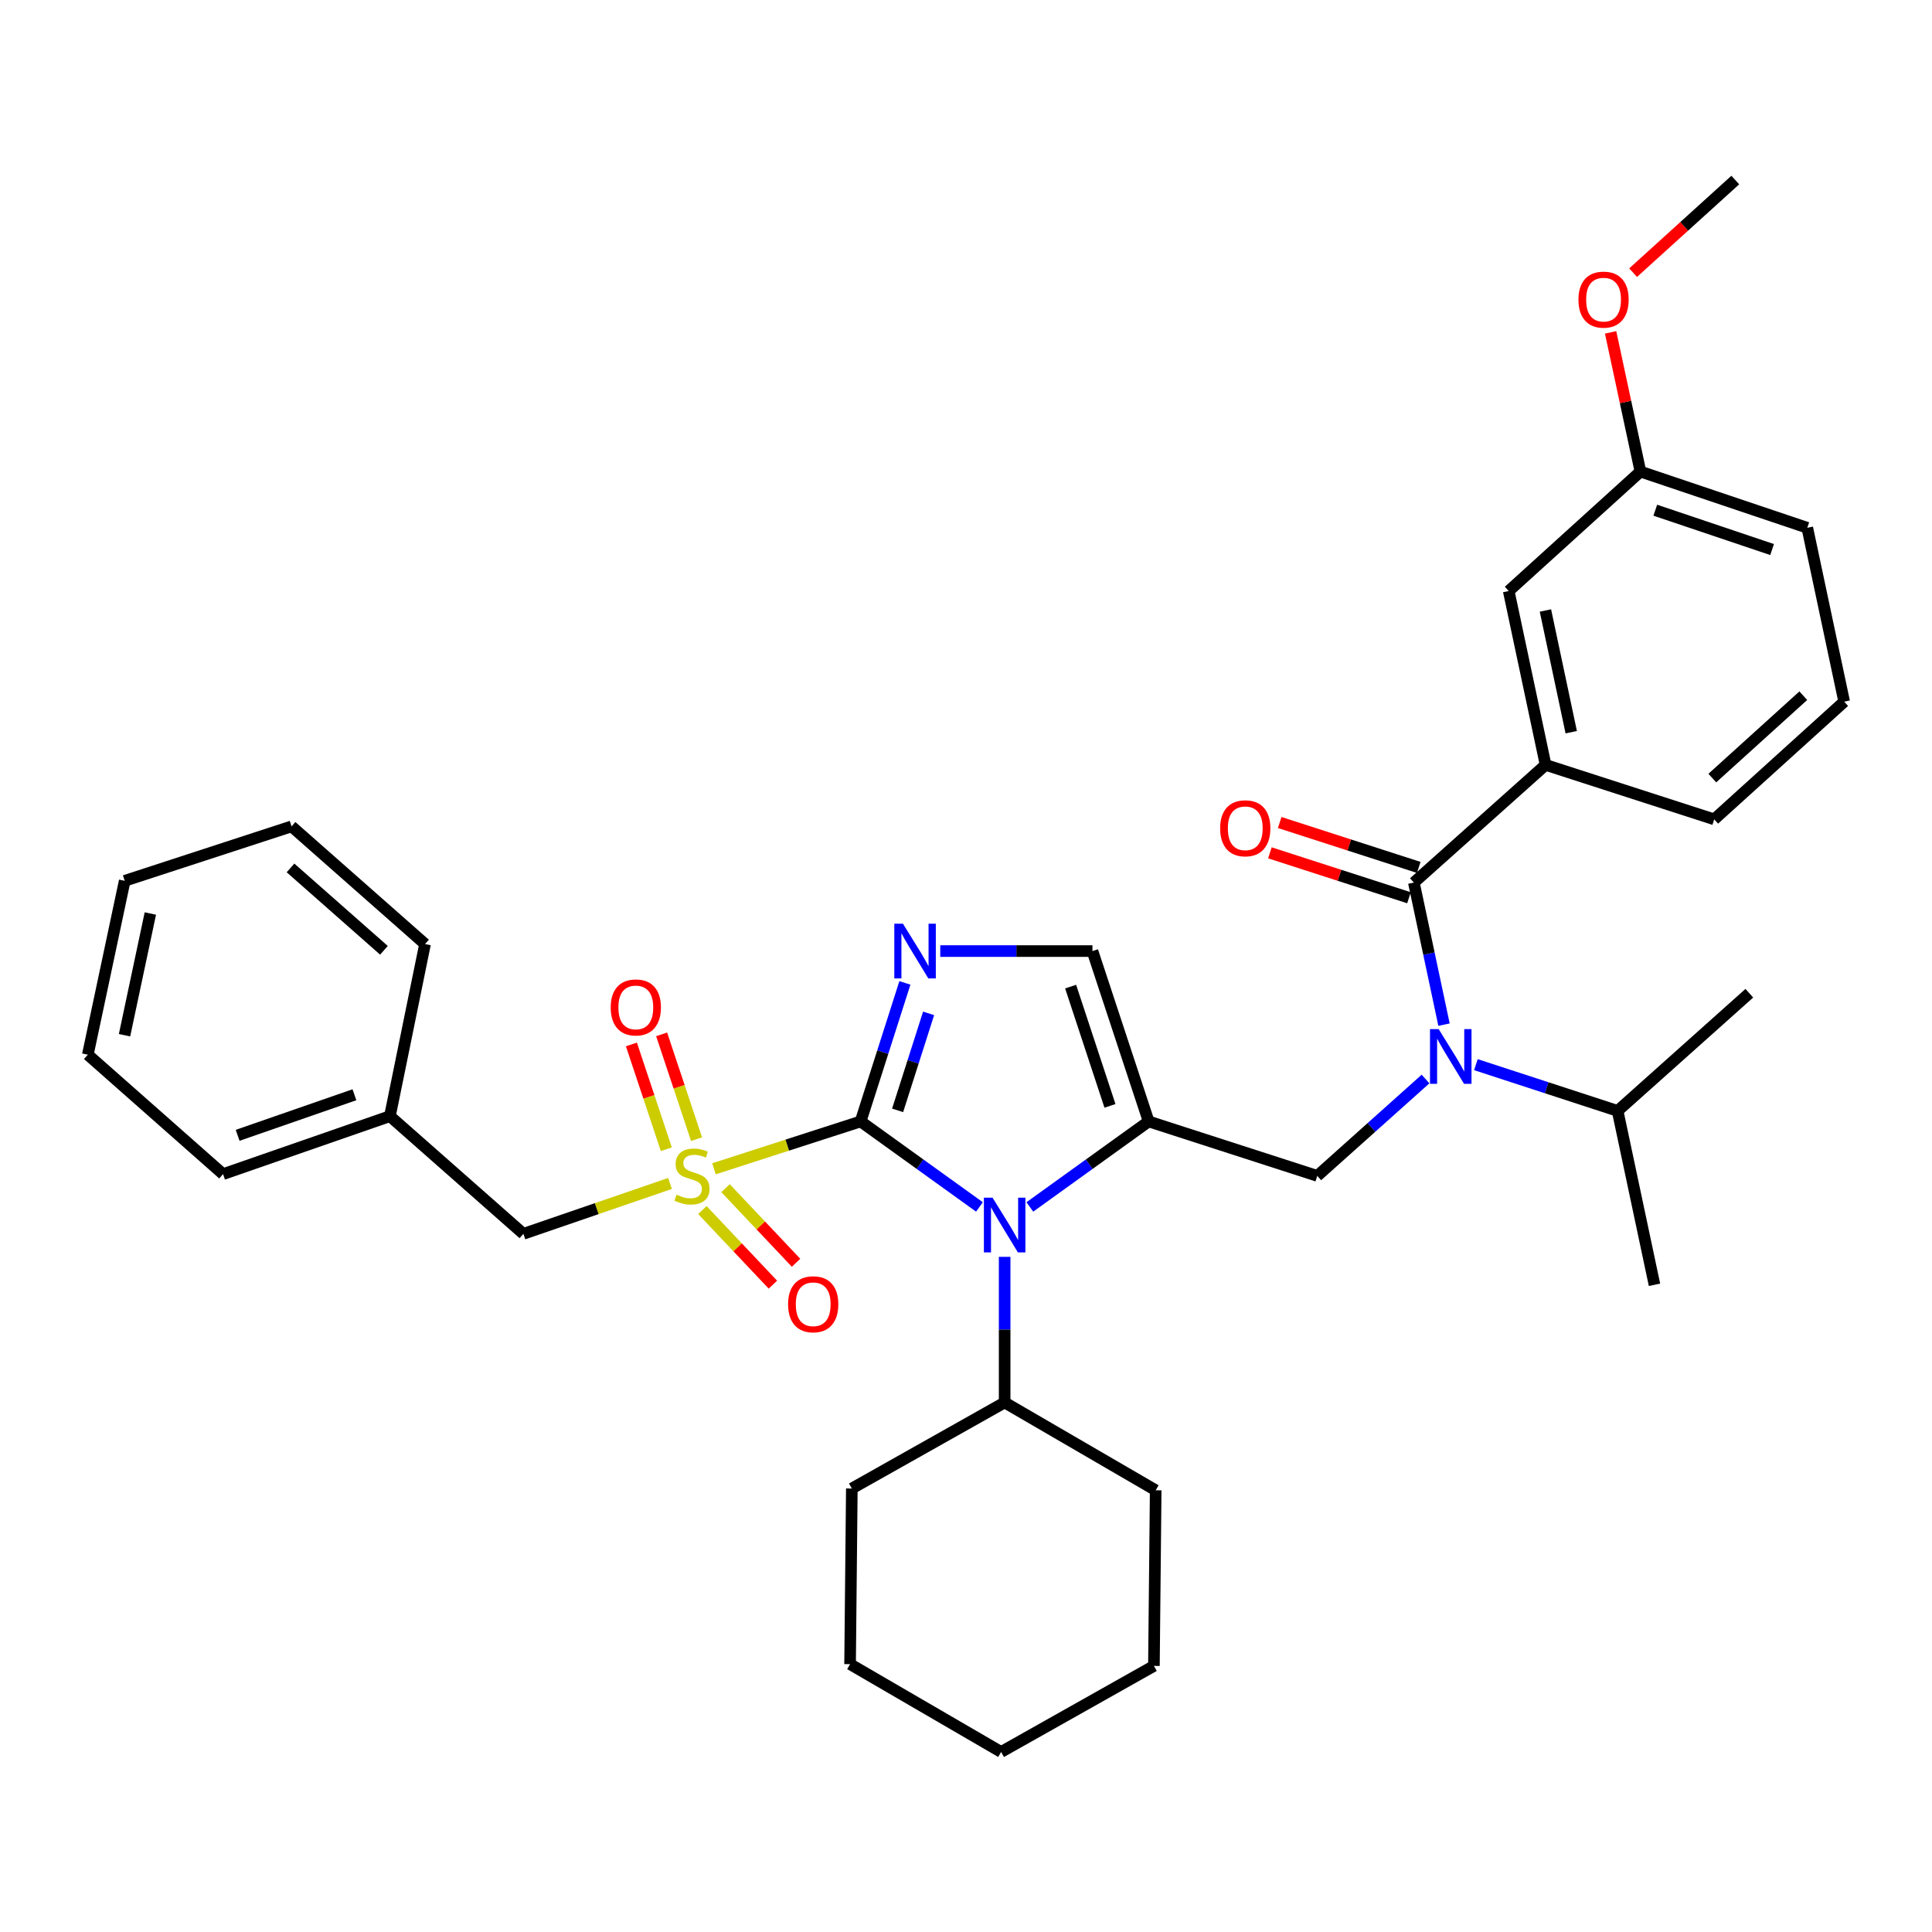 <?xml version='1.0' encoding='iso-8859-1'?>
<svg version='1.1' baseProfile='full'
              xmlns='http://www.w3.org/2000/svg'
                      xmlns:rdkit='http://www.rdkit.org/xml'
                      xmlns:xlink='http://www.w3.org/1999/xlink'
                  xml:space='preserve'
width='1000px' height='1000px' viewBox='0 0 1000 1000'>
<!-- END OF HEADER -->
<rect style='opacity:1.0;fill:#FFFFFF;stroke:none' width='1000' height='1000' x='0' y='0'> </rect>
<path class='bond-0' d='M 737.852,558.5 L 709.835,583.57' style='fill:none;fill-rule:evenodd;stroke:#0000FF;stroke-width:6px;stroke-linecap:butt;stroke-linejoin:miter;stroke-opacity:1' />
<path class='bond-0' d='M 709.835,583.57 L 681.818,608.64' style='fill:none;fill-rule:evenodd;stroke:#000000;stroke-width:6px;stroke-linecap:butt;stroke-linejoin:miter;stroke-opacity:1' />
<path class='bond-1' d='M 747.417,530.355 L 739.615,493.589' style='fill:none;fill-rule:evenodd;stroke:#0000FF;stroke-width:6px;stroke-linecap:butt;stroke-linejoin:miter;stroke-opacity:1' />
<path class='bond-1' d='M 739.615,493.589 L 731.813,456.823' style='fill:none;fill-rule:evenodd;stroke:#000000;stroke-width:6px;stroke-linecap:butt;stroke-linejoin:miter;stroke-opacity:1' />
<path class='bond-2' d='M 763.921,551.062 L 800.597,563.032' style='fill:none;fill-rule:evenodd;stroke:#0000FF;stroke-width:6px;stroke-linecap:butt;stroke-linejoin:miter;stroke-opacity:1' />
<path class='bond-2' d='M 800.597,563.032 L 837.274,575.002' style='fill:none;fill-rule:evenodd;stroke:#000000;stroke-width:6px;stroke-linecap:butt;stroke-linejoin:miter;stroke-opacity:1' />
<path class='bond-3' d='M 799.997,395.905 L 780.91,305.912' style='fill:none;fill-rule:evenodd;stroke:#000000;stroke-width:6px;stroke-linecap:butt;stroke-linejoin:miter;stroke-opacity:1' />
<path class='bond-3' d='M 813.269,378.984 L 799.908,315.989' style='fill:none;fill-rule:evenodd;stroke:#000000;stroke-width:6px;stroke-linecap:butt;stroke-linejoin:miter;stroke-opacity:1' />
<path class='bond-4' d='M 799.997,395.905 L 887.269,424.091' style='fill:none;fill-rule:evenodd;stroke:#000000;stroke-width:6px;stroke-linecap:butt;stroke-linejoin:miter;stroke-opacity:1' />
<path class='bond-5' d='M 799.997,395.905 L 731.813,456.823' style='fill:none;fill-rule:evenodd;stroke:#000000;stroke-width:6px;stroke-linecap:butt;stroke-linejoin:miter;stroke-opacity:1' />
<path class='bond-6' d='M 734.348,448.975 L 698.359,437.351' style='fill:none;fill-rule:evenodd;stroke:#000000;stroke-width:6px;stroke-linecap:butt;stroke-linejoin:miter;stroke-opacity:1' />
<path class='bond-6' d='M 698.359,437.351 L 662.369,425.728' style='fill:none;fill-rule:evenodd;stroke:#FF0000;stroke-width:6px;stroke-linecap:butt;stroke-linejoin:miter;stroke-opacity:1' />
<path class='bond-6' d='M 729.279,464.67 L 693.289,453.047' style='fill:none;fill-rule:evenodd;stroke:#000000;stroke-width:6px;stroke-linecap:butt;stroke-linejoin:miter;stroke-opacity:1' />
<path class='bond-6' d='M 693.289,453.047 L 657.3,441.423' style='fill:none;fill-rule:evenodd;stroke:#FF0000;stroke-width:6px;stroke-linecap:butt;stroke-linejoin:miter;stroke-opacity:1' />
<path class='bond-7' d='M 780.91,305.912 L 849.085,244.087' style='fill:none;fill-rule:evenodd;stroke:#000000;stroke-width:6px;stroke-linecap:butt;stroke-linejoin:miter;stroke-opacity:1' />
<path class='bond-8' d='M 849.085,244.087 L 841.367,208.063' style='fill:none;fill-rule:evenodd;stroke:#000000;stroke-width:6px;stroke-linecap:butt;stroke-linejoin:miter;stroke-opacity:1' />
<path class='bond-8' d='M 841.367,208.063 L 833.648,172.039' style='fill:none;fill-rule:evenodd;stroke:#FF0000;stroke-width:6px;stroke-linecap:butt;stroke-linejoin:miter;stroke-opacity:1' />
<path class='bond-9' d='M 849.085,244.087 L 935.449,273.181' style='fill:none;fill-rule:evenodd;stroke:#000000;stroke-width:6px;stroke-linecap:butt;stroke-linejoin:miter;stroke-opacity:1' />
<path class='bond-9' d='M 856.774,264.082 L 917.229,284.448' style='fill:none;fill-rule:evenodd;stroke:#000000;stroke-width:6px;stroke-linecap:butt;stroke-linejoin:miter;stroke-opacity:1' />
<path class='bond-10' d='M 837.274,575.002 L 905.448,514.093' style='fill:none;fill-rule:evenodd;stroke:#000000;stroke-width:6px;stroke-linecap:butt;stroke-linejoin:miter;stroke-opacity:1' />
<path class='bond-11' d='M 837.274,575.002 L 856.361,665.004' style='fill:none;fill-rule:evenodd;stroke:#000000;stroke-width:6px;stroke-linecap:butt;stroke-linejoin:miter;stroke-opacity:1' />
<path class='bond-12' d='M 369.552,604.967 L 407.502,592.71' style='fill:none;fill-rule:evenodd;stroke:#CCCC00;stroke-width:6px;stroke-linecap:butt;stroke-linejoin:miter;stroke-opacity:1' />
<path class='bond-12' d='M 407.502,592.71 L 445.451,580.454' style='fill:none;fill-rule:evenodd;stroke:#000000;stroke-width:6px;stroke-linecap:butt;stroke-linejoin:miter;stroke-opacity:1' />
<path class='bond-13' d='M 346.793,612.553 L 308.85,625.592' style='fill:none;fill-rule:evenodd;stroke:#CCCC00;stroke-width:6px;stroke-linecap:butt;stroke-linejoin:miter;stroke-opacity:1' />
<path class='bond-13' d='M 308.85,625.592 L 270.908,638.632' style='fill:none;fill-rule:evenodd;stroke:#000000;stroke-width:6px;stroke-linecap:butt;stroke-linejoin:miter;stroke-opacity:1' />
<path class='bond-14' d='M 360.532,589.613 L 351.496,562.496' style='fill:none;fill-rule:evenodd;stroke:#CCCC00;stroke-width:6px;stroke-linecap:butt;stroke-linejoin:miter;stroke-opacity:1' />
<path class='bond-14' d='M 351.496,562.496 L 342.46,535.38' style='fill:none;fill-rule:evenodd;stroke:#FF0000;stroke-width:6px;stroke-linecap:butt;stroke-linejoin:miter;stroke-opacity:1' />
<path class='bond-14' d='M 344.884,594.827 L 335.848,567.711' style='fill:none;fill-rule:evenodd;stroke:#CCCC00;stroke-width:6px;stroke-linecap:butt;stroke-linejoin:miter;stroke-opacity:1' />
<path class='bond-14' d='M 335.848,567.711 L 326.812,540.594' style='fill:none;fill-rule:evenodd;stroke:#FF0000;stroke-width:6px;stroke-linecap:butt;stroke-linejoin:miter;stroke-opacity:1' />
<path class='bond-15' d='M 363.55,626.326 L 381.799,645.631' style='fill:none;fill-rule:evenodd;stroke:#CCCC00;stroke-width:6px;stroke-linecap:butt;stroke-linejoin:miter;stroke-opacity:1' />
<path class='bond-15' d='M 381.799,645.631 L 400.049,664.936' style='fill:none;fill-rule:evenodd;stroke:#FF0000;stroke-width:6px;stroke-linecap:butt;stroke-linejoin:miter;stroke-opacity:1' />
<path class='bond-15' d='M 375.536,614.995 L 393.785,634.3' style='fill:none;fill-rule:evenodd;stroke:#CCCC00;stroke-width:6px;stroke-linecap:butt;stroke-linejoin:miter;stroke-opacity:1' />
<path class='bond-15' d='M 393.785,634.3 L 412.035,653.606' style='fill:none;fill-rule:evenodd;stroke:#FF0000;stroke-width:6px;stroke-linecap:butt;stroke-linejoin:miter;stroke-opacity:1' />
<path class='bond-16' d='M 270.908,638.632 L 201.817,577.723' style='fill:none;fill-rule:evenodd;stroke:#000000;stroke-width:6px;stroke-linecap:butt;stroke-linejoin:miter;stroke-opacity:1' />
<path class='bond-17' d='M 201.817,577.723 L 115.453,607.724' style='fill:none;fill-rule:evenodd;stroke:#000000;stroke-width:6px;stroke-linecap:butt;stroke-linejoin:miter;stroke-opacity:1' />
<path class='bond-17' d='M 183.45,566.643 L 122.995,587.643' style='fill:none;fill-rule:evenodd;stroke:#000000;stroke-width:6px;stroke-linecap:butt;stroke-linejoin:miter;stroke-opacity:1' />
<path class='bond-18' d='M 201.817,577.723 L 219.997,488.638' style='fill:none;fill-rule:evenodd;stroke:#000000;stroke-width:6px;stroke-linecap:butt;stroke-linejoin:miter;stroke-opacity:1' />
<path class='bond-19' d='M 115.453,607.724 L 45.455,545.908' style='fill:none;fill-rule:evenodd;stroke:#000000;stroke-width:6px;stroke-linecap:butt;stroke-linejoin:miter;stroke-opacity:1' />
<path class='bond-20' d='M 533.039,624.708 L 563.793,602.581' style='fill:none;fill-rule:evenodd;stroke:#0000FF;stroke-width:6px;stroke-linecap:butt;stroke-linejoin:miter;stroke-opacity:1' />
<path class='bond-20' d='M 563.793,602.581 L 594.547,580.454' style='fill:none;fill-rule:evenodd;stroke:#000000;stroke-width:6px;stroke-linecap:butt;stroke-linejoin:miter;stroke-opacity:1' />
<path class='bond-21' d='M 506.967,624.709 L 476.209,602.581' style='fill:none;fill-rule:evenodd;stroke:#0000FF;stroke-width:6px;stroke-linecap:butt;stroke-linejoin:miter;stroke-opacity:1' />
<path class='bond-21' d='M 476.209,602.581 L 445.451,580.454' style='fill:none;fill-rule:evenodd;stroke:#000000;stroke-width:6px;stroke-linecap:butt;stroke-linejoin:miter;stroke-opacity:1' />
<path class='bond-22' d='M 520.003,650.542 L 520.003,688.227' style='fill:none;fill-rule:evenodd;stroke:#0000FF;stroke-width:6px;stroke-linecap:butt;stroke-linejoin:miter;stroke-opacity:1' />
<path class='bond-22' d='M 520.003,688.227 L 520.003,725.912' style='fill:none;fill-rule:evenodd;stroke:#000000;stroke-width:6px;stroke-linecap:butt;stroke-linejoin:miter;stroke-opacity:1' />
<path class='bond-23' d='M 594.547,580.454 L 565.453,492.275' style='fill:none;fill-rule:evenodd;stroke:#000000;stroke-width:6px;stroke-linecap:butt;stroke-linejoin:miter;stroke-opacity:1' />
<path class='bond-23' d='M 574.519,572.395 L 554.154,510.67' style='fill:none;fill-rule:evenodd;stroke:#000000;stroke-width:6px;stroke-linecap:butt;stroke-linejoin:miter;stroke-opacity:1' />
<path class='bond-24' d='M 594.547,580.454 L 681.818,608.64' style='fill:none;fill-rule:evenodd;stroke:#000000;stroke-width:6px;stroke-linecap:butt;stroke-linejoin:miter;stroke-opacity:1' />
<path class='bond-25' d='M 565.453,492.275 L 526.063,492.275' style='fill:none;fill-rule:evenodd;stroke:#000000;stroke-width:6px;stroke-linecap:butt;stroke-linejoin:miter;stroke-opacity:1' />
<path class='bond-25' d='M 526.063,492.275 L 486.673,492.275' style='fill:none;fill-rule:evenodd;stroke:#0000FF;stroke-width:6px;stroke-linecap:butt;stroke-linejoin:miter;stroke-opacity:1' />
<path class='bond-26' d='M 468.371,508.75 L 456.911,544.602' style='fill:none;fill-rule:evenodd;stroke:#0000FF;stroke-width:6px;stroke-linecap:butt;stroke-linejoin:miter;stroke-opacity:1' />
<path class='bond-26' d='M 456.911,544.602 L 445.451,580.454' style='fill:none;fill-rule:evenodd;stroke:#000000;stroke-width:6px;stroke-linecap:butt;stroke-linejoin:miter;stroke-opacity:1' />
<path class='bond-26' d='M 480.644,524.527 L 472.622,549.624' style='fill:none;fill-rule:evenodd;stroke:#0000FF;stroke-width:6px;stroke-linecap:butt;stroke-linejoin:miter;stroke-opacity:1' />
<path class='bond-26' d='M 472.622,549.624 L 464.6,574.72' style='fill:none;fill-rule:evenodd;stroke:#000000;stroke-width:6px;stroke-linecap:butt;stroke-linejoin:miter;stroke-opacity:1' />
<path class='bond-27' d='M 520.003,725.912 L 440.906,770.455' style='fill:none;fill-rule:evenodd;stroke:#000000;stroke-width:6px;stroke-linecap:butt;stroke-linejoin:miter;stroke-opacity:1' />
<path class='bond-28' d='M 520.003,725.912 L 598.185,771.362' style='fill:none;fill-rule:evenodd;stroke:#000000;stroke-width:6px;stroke-linecap:butt;stroke-linejoin:miter;stroke-opacity:1' />
<path class='bond-29' d='M 440.906,770.455 L 439.999,861.364' style='fill:none;fill-rule:evenodd;stroke:#000000;stroke-width:6px;stroke-linecap:butt;stroke-linejoin:miter;stroke-opacity:1' />
<path class='bond-30' d='M 598.185,771.362 L 597.268,862.271' style='fill:none;fill-rule:evenodd;stroke:#000000;stroke-width:6px;stroke-linecap:butt;stroke-linejoin:miter;stroke-opacity:1' />
<path class='bond-31' d='M 439.999,861.364 L 518.18,906.814' style='fill:none;fill-rule:evenodd;stroke:#000000;stroke-width:6px;stroke-linecap:butt;stroke-linejoin:miter;stroke-opacity:1' />
<path class='bond-32' d='M 597.268,862.271 L 518.18,906.814' style='fill:none;fill-rule:evenodd;stroke:#000000;stroke-width:6px;stroke-linecap:butt;stroke-linejoin:miter;stroke-opacity:1' />
<path class='bond-33' d='M 219.997,488.638 L 150.915,427.729' style='fill:none;fill-rule:evenodd;stroke:#000000;stroke-width:6px;stroke-linecap:butt;stroke-linejoin:miter;stroke-opacity:1' />
<path class='bond-33' d='M 198.727,491.873 L 150.369,449.237' style='fill:none;fill-rule:evenodd;stroke:#000000;stroke-width:6px;stroke-linecap:butt;stroke-linejoin:miter;stroke-opacity:1' />
<path class='bond-34' d='M 45.455,545.908 L 64.551,455.906' style='fill:none;fill-rule:evenodd;stroke:#000000;stroke-width:6px;stroke-linecap:butt;stroke-linejoin:miter;stroke-opacity:1' />
<path class='bond-34' d='M 64.454,535.831 L 77.821,472.83' style='fill:none;fill-rule:evenodd;stroke:#000000;stroke-width:6px;stroke-linecap:butt;stroke-linejoin:miter;stroke-opacity:1' />
<path class='bond-35' d='M 150.915,427.729 L 64.551,455.906' style='fill:none;fill-rule:evenodd;stroke:#000000;stroke-width:6px;stroke-linecap:butt;stroke-linejoin:miter;stroke-opacity:1' />
<path class='bond-36' d='M 845.299,141.13 L 871.74,117.158' style='fill:none;fill-rule:evenodd;stroke:#FF0000;stroke-width:6px;stroke-linecap:butt;stroke-linejoin:miter;stroke-opacity:1' />
<path class='bond-36' d='M 871.74,117.158 L 898.182,93.186' style='fill:none;fill-rule:evenodd;stroke:#000000;stroke-width:6px;stroke-linecap:butt;stroke-linejoin:miter;stroke-opacity:1' />
<path class='bond-37' d='M 887.269,424.091 L 954.545,363.183' style='fill:none;fill-rule:evenodd;stroke:#000000;stroke-width:6px;stroke-linecap:butt;stroke-linejoin:miter;stroke-opacity:1' />
<path class='bond-37' d='M 886.29,402.728 L 933.384,360.092' style='fill:none;fill-rule:evenodd;stroke:#000000;stroke-width:6px;stroke-linecap:butt;stroke-linejoin:miter;stroke-opacity:1' />
<path class='bond-38' d='M 954.545,363.183 L 935.449,273.181' style='fill:none;fill-rule:evenodd;stroke:#000000;stroke-width:6px;stroke-linecap:butt;stroke-linejoin:miter;stroke-opacity:1' />
<path  class='atom-0' d='M 744.649 532.655
L 753.929 547.655
Q 754.849 549.135, 756.329 551.815
Q 757.809 554.495, 757.889 554.655
L 757.889 532.655
L 761.649 532.655
L 761.649 560.975
L 757.769 560.975
L 747.809 544.575
Q 746.649 542.655, 745.409 540.455
Q 744.209 538.255, 743.849 537.575
L 743.849 560.975
L 740.169 560.975
L 740.169 532.655
L 744.649 532.655
' fill='#0000FF'/>
<path  class='atom-3' d='M 631.542 428.716
Q 631.542 421.916, 634.902 418.116
Q 638.262 414.316, 644.542 414.316
Q 650.822 414.316, 654.182 418.116
Q 657.542 421.916, 657.542 428.716
Q 657.542 435.596, 654.142 439.516
Q 650.742 443.396, 644.542 443.396
Q 638.302 443.396, 634.902 439.516
Q 631.542 435.636, 631.542 428.716
M 644.542 440.196
Q 648.862 440.196, 651.182 437.316
Q 653.542 434.396, 653.542 428.716
Q 653.542 423.156, 651.182 420.356
Q 648.862 417.516, 644.542 417.516
Q 640.222 417.516, 637.862 420.316
Q 635.542 423.116, 635.542 428.716
Q 635.542 434.436, 637.862 437.316
Q 640.222 440.196, 644.542 440.196
' fill='#FF0000'/>
<path  class='atom-8' d='M 350.18 618.36
Q 350.5 618.48, 351.82 619.04
Q 353.14 619.6, 354.58 619.96
Q 356.06 620.28, 357.5 620.28
Q 360.18 620.28, 361.74 619
Q 363.3 617.68, 363.3 615.4
Q 363.3 613.84, 362.5 612.88
Q 361.74 611.92, 360.54 611.4
Q 359.34 610.88, 357.34 610.28
Q 354.82 609.52, 353.3 608.8
Q 351.82 608.08, 350.74 606.56
Q 349.7 605.04, 349.7 602.48
Q 349.7 598.92, 352.1 596.72
Q 354.54 594.52, 359.34 594.52
Q 362.62 594.52, 366.34 596.08
L 365.42 599.16
Q 362.02 597.76, 359.46 597.76
Q 356.7 597.76, 355.18 598.92
Q 353.66 600.04, 353.7 602
Q 353.7 603.52, 354.46 604.44
Q 355.26 605.36, 356.38 605.88
Q 357.54 606.4, 359.46 607
Q 362.02 607.8, 363.54 608.6
Q 365.06 609.4, 366.14 611.04
Q 367.26 612.64, 367.26 615.4
Q 367.26 619.32, 364.62 621.44
Q 362.02 623.52, 357.66 623.52
Q 355.14 623.52, 353.22 622.96
Q 351.34 622.44, 349.1 621.52
L 350.18 618.36
' fill='#CCCC00'/>
<path  class='atom-10' d='M 316.095 521.44
Q 316.095 514.64, 319.455 510.84
Q 322.815 507.04, 329.095 507.04
Q 335.375 507.04, 338.735 510.84
Q 342.095 514.64, 342.095 521.44
Q 342.095 528.32, 338.695 532.24
Q 335.295 536.12, 329.095 536.12
Q 322.855 536.12, 319.455 532.24
Q 316.095 528.36, 316.095 521.44
M 329.095 532.92
Q 333.415 532.92, 335.735 530.04
Q 338.095 527.12, 338.095 521.44
Q 338.095 515.88, 335.735 513.08
Q 333.415 510.24, 329.095 510.24
Q 324.775 510.24, 322.415 513.04
Q 320.095 515.84, 320.095 521.44
Q 320.095 527.16, 322.415 530.04
Q 324.775 532.92, 329.095 532.92
' fill='#FF0000'/>
<path  class='atom-11' d='M 407.912 675.081
Q 407.912 668.281, 411.272 664.481
Q 414.632 660.681, 420.912 660.681
Q 427.192 660.681, 430.552 664.481
Q 433.912 668.281, 433.912 675.081
Q 433.912 681.961, 430.512 685.881
Q 427.112 689.761, 420.912 689.761
Q 414.672 689.761, 411.272 685.881
Q 407.912 682.001, 407.912 675.081
M 420.912 686.561
Q 425.232 686.561, 427.552 683.681
Q 429.912 680.761, 429.912 675.081
Q 429.912 669.521, 427.552 666.721
Q 425.232 663.881, 420.912 663.881
Q 416.592 663.881, 414.232 666.681
Q 411.912 669.481, 411.912 675.081
Q 411.912 680.801, 414.232 683.681
Q 416.592 686.561, 420.912 686.561
' fill='#FF0000'/>
<path  class='atom-14' d='M 513.743 619.927
L 523.023 634.927
Q 523.943 636.407, 525.423 639.087
Q 526.903 641.767, 526.983 641.927
L 526.983 619.927
L 530.743 619.927
L 530.743 648.247
L 526.863 648.247
L 516.903 631.847
Q 515.743 629.927, 514.503 627.727
Q 513.303 625.527, 512.943 624.847
L 512.943 648.247
L 509.263 648.247
L 509.263 619.927
L 513.743 619.927
' fill='#0000FF'/>
<path  class='atom-17' d='M 467.377 478.115
L 476.657 493.115
Q 477.577 494.595, 479.057 497.275
Q 480.537 499.955, 480.617 500.115
L 480.617 478.115
L 484.377 478.115
L 484.377 506.435
L 480.497 506.435
L 470.537 490.035
Q 469.377 488.115, 468.137 485.915
Q 466.937 483.715, 466.577 483.035
L 466.577 506.435
L 462.897 506.435
L 462.897 478.115
L 467.377 478.115
' fill='#0000FF'/>
<path  class='atom-31' d='M 816.998 155.082
Q 816.998 148.282, 820.358 144.482
Q 823.718 140.682, 829.998 140.682
Q 836.278 140.682, 839.638 144.482
Q 842.998 148.282, 842.998 155.082
Q 842.998 161.962, 839.598 165.882
Q 836.198 169.762, 829.998 169.762
Q 823.758 169.762, 820.358 165.882
Q 816.998 162.002, 816.998 155.082
M 829.998 166.562
Q 834.318 166.562, 836.638 163.682
Q 838.998 160.762, 838.998 155.082
Q 838.998 149.522, 836.638 146.722
Q 834.318 143.882, 829.998 143.882
Q 825.678 143.882, 823.318 146.682
Q 820.998 149.482, 820.998 155.082
Q 820.998 160.802, 823.318 163.682
Q 825.678 166.562, 829.998 166.562
' fill='#FF0000'/>
</svg>
